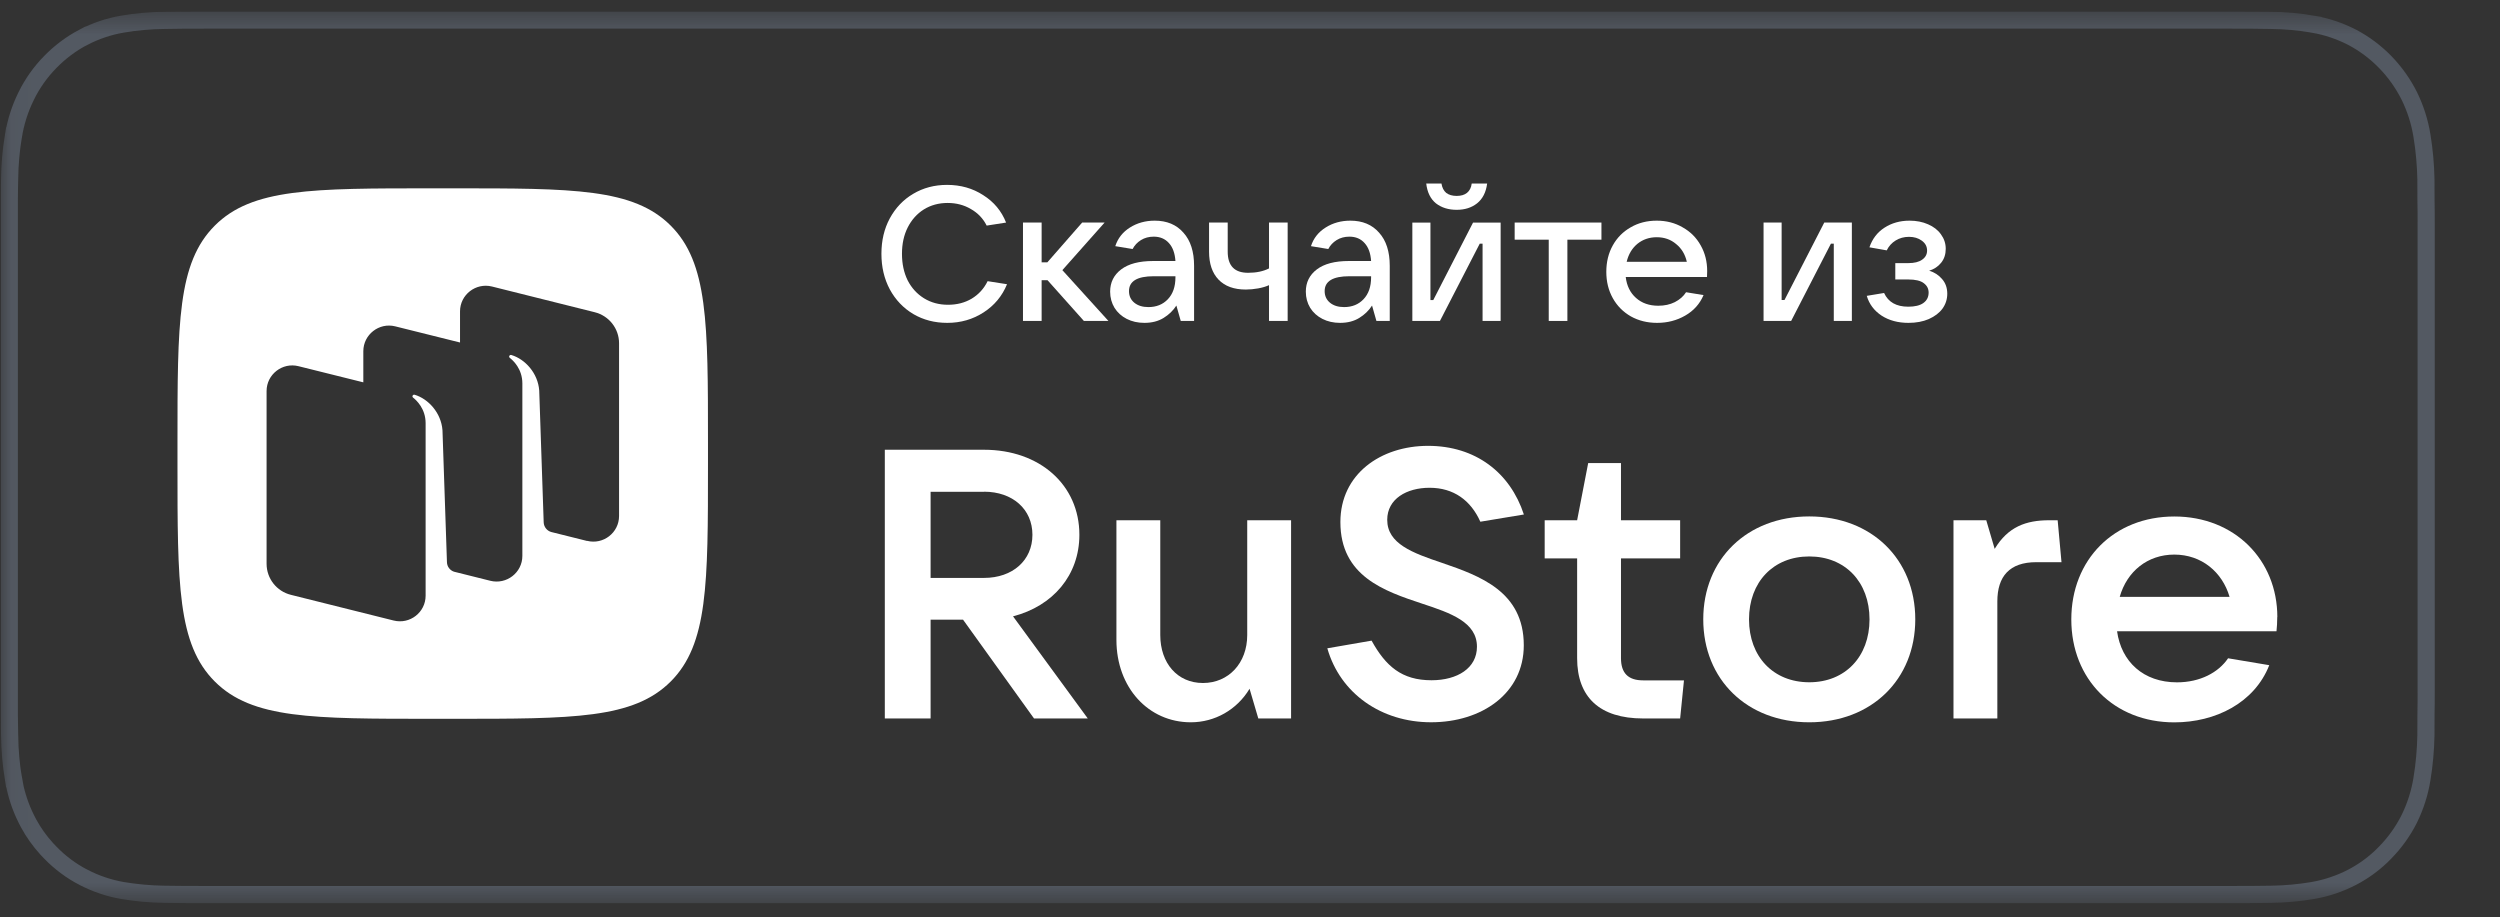 <svg width="109" height="40" viewBox="0 0 109 40" fill="none" xmlns="http://www.w3.org/2000/svg">
<rect x="0" y="0" width="109" height="40" fill="#333333" stroke="none"/>
<g clip-path="url(#clip0_5691_29991)">
<mask id="mask0_5691_29991" style="mask-type:luminance" maskUnits="userSpaceOnUse" x="0" y="0" width="108" height="40">
<path d="M107.206 0.5H0.031V39.377H107.206V0.5Z" fill="white"/>
</mask>
<g mask="url(#mask0_5691_29991)">
<path opacity="0.4" d="M9.073 0.874H97.118C97.459 0.874 97.804 0.874 98.144 0.876C98.43 0.878 98.723 0.883 99.014 0.888H99.016C99.631 0.895 100.245 0.95 100.853 1.054V1.055C101.444 1.158 102.018 1.35 102.555 1.627C103.624 2.19 104.495 3.084 105.046 4.184C105.315 4.732 105.502 5.32 105.599 5.926V5.927C105.701 6.552 105.758 7.184 105.77 7.818C105.773 8.113 105.773 8.409 105.773 8.707V8.715C105.781 9.062 105.781 9.412 105.781 9.769V30.109C105.781 30.469 105.781 30.817 105.773 31.165V31.173C105.773 31.474 105.773 31.764 105.77 32.062C105.758 32.696 105.701 33.328 105.599 33.953V33.955C105.502 34.562 105.315 35.151 105.045 35.7C104.772 36.245 104.416 36.741 103.993 37.172L103.831 37.334C103.449 37.698 103.019 38.006 102.554 38.248C102.017 38.526 101.443 38.719 100.852 38.824C100.244 38.927 99.631 38.983 99.016 38.991H99.012C98.725 38.998 98.432 39.001 98.147 39.001H98.144C97.804 39.003 97.459 39.003 97.118 39.003H9.073C8.725 39.003 8.383 39.003 8.037 39.001H8.035C7.748 39.001 7.463 38.998 7.172 38.991H7.169C6.552 38.983 5.936 38.927 5.327 38.824H5.328C4.739 38.72 4.167 38.526 3.634 38.248H3.633C3.101 37.972 2.615 37.609 2.194 37.174L2.191 37.171L2.035 37.007C1.73 36.672 1.466 36.301 1.248 35.901L1.144 35.699L1.045 35.491C0.825 35.003 0.671 34.486 0.585 33.954H0.584C0.481 33.33 0.427 32.698 0.42 32.065L0.419 32.058L0.405 31.167V8.713C0.41 8.408 0.41 8.118 0.419 7.823V7.816C0.426 7.183 0.481 6.551 0.584 5.927H0.585C0.684 5.319 0.872 4.731 1.144 4.183V4.182C1.414 3.634 1.768 3.135 2.192 2.703L2.193 2.702C2.616 2.269 3.101 1.905 3.632 1.626L3.633 1.627C4.166 1.35 4.737 1.156 5.326 1.054C5.935 0.95 6.551 0.895 7.168 0.888H7.17L8.037 0.876C8.383 0.874 8.725 0.874 9.073 0.874Z" stroke="#8391A9" stroke-width="0.748"/>
<path d="M44.166 26.873C45.911 26.423 47.061 25.077 47.061 23.317C47.061 21.14 45.33 19.609 42.903 19.609H38.578V31.325H40.574V27.018H41.989L45.083 31.325H47.427L44.166 26.869V26.873ZM42.903 21.438C44.151 21.438 45.014 22.203 45.014 23.317C45.014 24.431 44.151 25.197 42.903 25.197H40.574V21.442H42.903V21.438Z" fill="white"/>
<path d="M51.919 31.492C52.968 31.492 53.933 30.944 54.481 30.03L54.862 31.325H56.291V22.683H54.379V27.686C54.379 28.916 53.563 29.779 52.449 29.779C51.335 29.779 50.588 28.916 50.588 27.686V22.683H48.676V27.9C48.676 29.979 50.073 31.492 51.919 31.492Z" fill="white"/>
<path d="M62.395 31.491C64.609 31.491 66.437 30.229 66.437 28.135C66.437 25.791 64.525 25.109 62.878 24.543C61.597 24.112 60.483 23.712 60.483 22.664C60.483 21.75 61.332 21.267 62.33 21.267C63.379 21.267 64.126 21.815 64.543 22.747L66.441 22.432C65.842 20.603 64.329 19.439 62.265 19.439C60.2 19.439 58.441 20.668 58.441 22.762C58.441 25.124 60.353 25.77 62 26.317C63.263 26.731 64.395 27.13 64.395 28.197C64.395 29.129 63.545 29.659 62.413 29.659C61.115 29.659 60.418 29.046 59.801 27.932L57.871 28.266C58.437 30.243 60.233 31.491 62.395 31.491Z" fill="white"/>
<path d="M71.64 29.664C70.99 29.664 70.675 29.348 70.675 28.698V24.345H73.254V22.683H70.675V20.19H69.245L68.763 22.683H67.348V24.345H68.763V28.698C68.763 30.393 69.742 31.325 71.64 31.325H73.254L73.421 29.664H71.64Z" fill="white"/>
<path d="M78.884 31.492C81.594 31.492 83.506 29.63 83.506 27.004C83.506 24.377 81.594 22.516 78.884 22.516C76.174 22.516 74.262 24.377 74.262 27.004C74.262 29.63 76.174 31.492 78.884 31.492ZM78.884 29.747C77.32 29.747 76.257 28.633 76.257 27.004C76.257 25.375 77.32 24.261 78.884 24.261C80.448 24.261 81.511 25.375 81.511 27.004C81.511 28.633 80.448 29.747 78.884 29.747Z" fill="white"/>
<path d="M87.084 31.325V26.224C87.084 25.128 87.617 24.511 88.782 24.511H89.881L89.714 22.683H89.348C88.332 22.683 87.552 22.966 86.968 23.931L86.601 22.683H85.172V31.325H87.084Z" fill="white"/>
<path d="M99.292 26.905C99.292 24.413 97.431 22.519 94.8 22.519C92.17 22.519 90.309 24.398 90.309 27.007C90.309 29.615 92.17 31.495 94.8 31.495C96.596 31.495 98.294 30.646 98.94 29.002L97.144 28.701C96.727 29.318 95.929 29.75 94.916 29.75C93.454 29.75 92.489 28.853 92.304 27.522H99.255C99.274 27.34 99.288 27.141 99.288 26.905M94.797 24.18C95.994 24.18 96.894 24.946 97.209 26.023H92.42C92.736 24.91 93.636 24.18 94.8 24.18" fill="white"/>
<path d="M41.301 14.077C40.753 14.077 40.261 13.95 39.824 13.695C39.387 13.435 39.044 13.075 38.795 12.616C38.551 12.157 38.43 11.64 38.43 11.065C38.43 10.489 38.551 9.975 38.795 9.521C39.044 9.062 39.384 8.705 39.815 8.451C40.252 8.191 40.745 8.061 41.292 8.061C41.884 8.061 42.41 8.21 42.869 8.509C43.334 8.802 43.666 9.2 43.865 9.704L43.019 9.836C42.864 9.527 42.634 9.286 42.33 9.114C42.031 8.937 41.694 8.849 41.317 8.849C40.93 8.849 40.584 8.943 40.28 9.131C39.981 9.319 39.746 9.582 39.575 9.919C39.409 10.251 39.326 10.633 39.326 11.065C39.326 11.502 39.409 11.889 39.575 12.226C39.746 12.558 39.984 12.818 40.288 13.006C40.593 13.194 40.941 13.288 41.334 13.288C41.721 13.288 42.064 13.2 42.363 13.023C42.667 12.84 42.9 12.586 43.06 12.259L43.906 12.392C43.696 12.907 43.356 13.316 42.886 13.62C42.416 13.925 41.887 14.077 41.301 14.077Z" fill="white"/>
<path d="M48.327 13.993H47.257L45.672 12.217H45.415V13.993H44.602V9.703H45.415V11.438H45.664L47.182 9.703H48.161L46.319 11.778L48.327 13.993Z" fill="white"/>
<path d="M50.344 9.621C50.875 9.621 51.293 9.795 51.597 10.144C51.907 10.487 52.062 10.968 52.062 11.588V13.994H51.481L51.29 13.322C51.152 13.538 50.967 13.718 50.734 13.861C50.502 14.005 50.222 14.077 49.896 14.077C49.608 14.077 49.351 14.019 49.124 13.903C48.898 13.787 48.721 13.626 48.593 13.422C48.466 13.211 48.402 12.976 48.402 12.716C48.402 12.312 48.563 11.989 48.884 11.745C49.205 11.502 49.669 11.38 50.278 11.38H51.249C51.226 11.043 51.133 10.783 50.967 10.6C50.8 10.412 50.579 10.318 50.303 10.318C50.092 10.318 49.907 10.368 49.747 10.467C49.586 10.567 49.465 10.697 49.382 10.857L48.626 10.733C48.737 10.39 48.95 10.119 49.265 9.92C49.581 9.721 49.94 9.621 50.344 9.621ZM50.07 13.389C50.419 13.389 50.701 13.275 50.917 13.048C51.138 12.816 51.249 12.498 51.249 12.094V12.044H50.303C49.584 12.044 49.224 12.26 49.224 12.691C49.224 12.902 49.301 13.07 49.456 13.198C49.611 13.325 49.816 13.389 50.07 13.389Z" fill="white"/>
<path d="M55.329 12.433C55.196 12.494 55.038 12.541 54.856 12.574C54.673 12.607 54.493 12.624 54.316 12.624C53.802 12.624 53.406 12.48 53.13 12.193C52.853 11.905 52.715 11.498 52.715 10.973V9.703H53.528V10.973C53.528 11.587 53.824 11.894 54.416 11.894C54.776 11.894 55.08 11.83 55.329 11.703V9.703H56.142V13.993H55.329V12.433Z" fill="white"/>
<path d="M58.875 9.621C59.406 9.621 59.824 9.795 60.128 10.144C60.438 10.487 60.593 10.968 60.593 11.588V13.994H60.012L59.821 13.322C59.683 13.538 59.498 13.718 59.265 13.861C59.033 14.005 58.754 14.077 58.427 14.077C58.14 14.077 57.882 14.019 57.656 13.903C57.429 13.787 57.252 13.626 57.124 13.422C56.997 13.211 56.934 12.976 56.934 12.716C56.934 12.312 57.094 11.989 57.415 11.745C57.736 11.502 58.2 11.38 58.809 11.38H59.78C59.758 11.043 59.664 10.783 59.498 10.6C59.332 10.412 59.111 10.318 58.834 10.318C58.624 10.318 58.438 10.368 58.278 10.467C58.117 10.567 57.996 10.697 57.913 10.857L57.158 10.733C57.268 10.39 57.481 10.119 57.797 9.92C58.112 9.721 58.471 9.621 58.875 9.621ZM58.602 13.389C58.95 13.389 59.232 13.275 59.448 13.048C59.669 12.816 59.78 12.498 59.78 12.094V12.044H58.834C58.115 12.044 57.755 12.26 57.755 12.691C57.755 12.902 57.833 13.07 57.987 13.198C58.142 13.325 58.347 13.389 58.602 13.389Z" fill="white"/>
<path d="M62.781 13.994H61.578V9.704H62.367V13.082H62.491L64.225 9.704H65.428V13.994H64.64V10.625H64.516L62.781 13.994ZM63.512 9.148C63.152 9.148 62.85 9.054 62.607 8.866C62.369 8.672 62.228 8.385 62.184 8.003H62.848C62.875 8.18 62.945 8.315 63.055 8.41C63.171 8.498 63.324 8.542 63.512 8.542C63.7 8.542 63.849 8.498 63.96 8.41C64.076 8.315 64.145 8.18 64.167 8.003H64.839C64.79 8.385 64.643 8.672 64.4 8.866C64.162 9.054 63.866 9.148 63.512 9.148Z" fill="white"/>
<path d="M68.338 13.993H67.525V10.45H66.039V9.703H69.823V10.45H68.338V13.993Z" fill="white"/>
<path d="M74.433 11.82C74.433 11.931 74.43 12.017 74.425 12.077H70.882C70.926 12.459 71.075 12.763 71.33 12.99C71.584 13.217 71.908 13.33 72.301 13.33C72.572 13.33 72.812 13.278 73.022 13.173C73.238 13.062 73.401 12.918 73.512 12.741L74.275 12.866C74.11 13.253 73.841 13.552 73.471 13.762C73.106 13.972 72.699 14.077 72.251 14.077C71.825 14.077 71.443 13.983 71.106 13.795C70.768 13.601 70.505 13.336 70.317 12.998C70.129 12.661 70.035 12.279 70.035 11.853C70.035 11.422 70.129 11.037 70.317 10.7C70.505 10.362 70.766 10.1 71.097 9.912C71.429 9.718 71.808 9.621 72.234 9.621C72.655 9.621 73.031 9.718 73.363 9.912C73.7 10.1 73.963 10.362 74.151 10.7C74.339 11.032 74.433 11.405 74.433 11.82ZM72.234 10.343C71.908 10.343 71.626 10.44 71.388 10.633C71.156 10.827 71.001 11.087 70.923 11.414H73.545C73.473 11.093 73.319 10.835 73.081 10.642C72.848 10.443 72.566 10.343 72.234 10.343Z" fill="white"/>
<path d="M78.094 13.993H76.891V9.703H77.679V13.081H77.803L79.538 9.703H80.741V13.993H79.953V10.624H79.828L78.094 13.993Z" fill="white"/>
<path d="M84.112 11.803C84.339 11.87 84.527 11.992 84.677 12.169C84.826 12.34 84.901 12.553 84.901 12.808C84.901 13.045 84.832 13.261 84.693 13.455C84.555 13.643 84.356 13.795 84.096 13.911C83.841 14.022 83.545 14.077 83.208 14.077C82.754 14.077 82.364 13.972 82.038 13.762C81.712 13.546 81.496 13.258 81.391 12.899L82.146 12.774C82.328 13.173 82.68 13.372 83.2 13.372C83.487 13.372 83.706 13.319 83.855 13.214C84.01 13.104 84.088 12.951 84.088 12.758C84.088 12.586 84.016 12.448 83.872 12.343C83.734 12.238 83.51 12.185 83.2 12.185H82.635V11.472H83.2C83.465 11.472 83.667 11.422 83.805 11.322C83.949 11.223 84.021 11.09 84.021 10.924C84.021 10.747 83.944 10.603 83.789 10.492C83.639 10.382 83.454 10.326 83.233 10.326C83.017 10.326 82.823 10.379 82.652 10.484C82.481 10.589 82.35 10.733 82.262 10.916L81.507 10.783C81.634 10.412 81.853 10.127 82.162 9.928C82.478 9.723 82.843 9.621 83.258 9.621C83.556 9.621 83.825 9.674 84.063 9.779C84.306 9.884 84.494 10.03 84.627 10.219C84.765 10.407 84.834 10.617 84.834 10.849C84.834 11.087 84.768 11.289 84.635 11.455C84.502 11.621 84.328 11.737 84.112 11.803Z" fill="white"/>
<path d="M29.242 9.836C27.615 8.211 24.995 8.211 19.764 8.211H18.842C13.607 8.211 10.989 8.211 9.366 9.836C7.738 11.463 7.738 14.081 7.738 19.313V20.238C7.738 25.472 7.738 28.09 9.366 29.715C10.991 31.34 13.607 31.34 18.842 31.34H19.764C24.999 31.34 27.615 31.34 29.242 29.715C30.868 28.09 30.868 25.472 30.868 20.238V19.313C30.868 14.077 30.868 11.459 29.242 9.836ZM26.991 22.498C26.991 23.224 26.305 23.758 25.598 23.581L25.594 23.585L24.032 23.195C23.846 23.142 23.713 22.972 23.705 22.777L23.51 17.025C23.453 16.263 22.89 15.656 22.297 15.479C22.266 15.469 22.23 15.479 22.21 15.511C22.189 15.54 22.201 15.581 22.226 15.602C22.37 15.714 22.775 16.082 22.775 16.718V24.238C22.775 24.965 22.085 25.499 21.378 25.322L19.791 24.925C19.614 24.863 19.491 24.701 19.487 24.51L19.292 18.758C19.235 17.996 18.672 17.389 18.081 17.212C18.048 17.202 18.012 17.212 17.994 17.244C17.973 17.273 17.983 17.314 18.01 17.335C18.152 17.447 18.557 17.815 18.557 18.451V25.971C18.557 26.698 17.871 27.232 17.164 27.055L12.684 25.935C12.06 25.781 11.623 25.222 11.623 24.581V17.05C11.623 16.325 12.309 15.789 13.015 15.966L15.841 16.67V15.313C15.841 14.588 16.527 14.052 17.233 14.229L20.057 14.933V13.576C20.057 12.851 20.743 12.317 21.45 12.492L25.931 13.613C26.555 13.769 26.991 14.328 26.991 14.966V22.498Z" fill="white"/>
</g>
</g>
<defs>
<clipPath id="clip0_5691_29991">
<rect width="108" height="39" fill="white" transform="translate(0.031 0.5)"/>
</clipPath>
</defs>
</svg>
